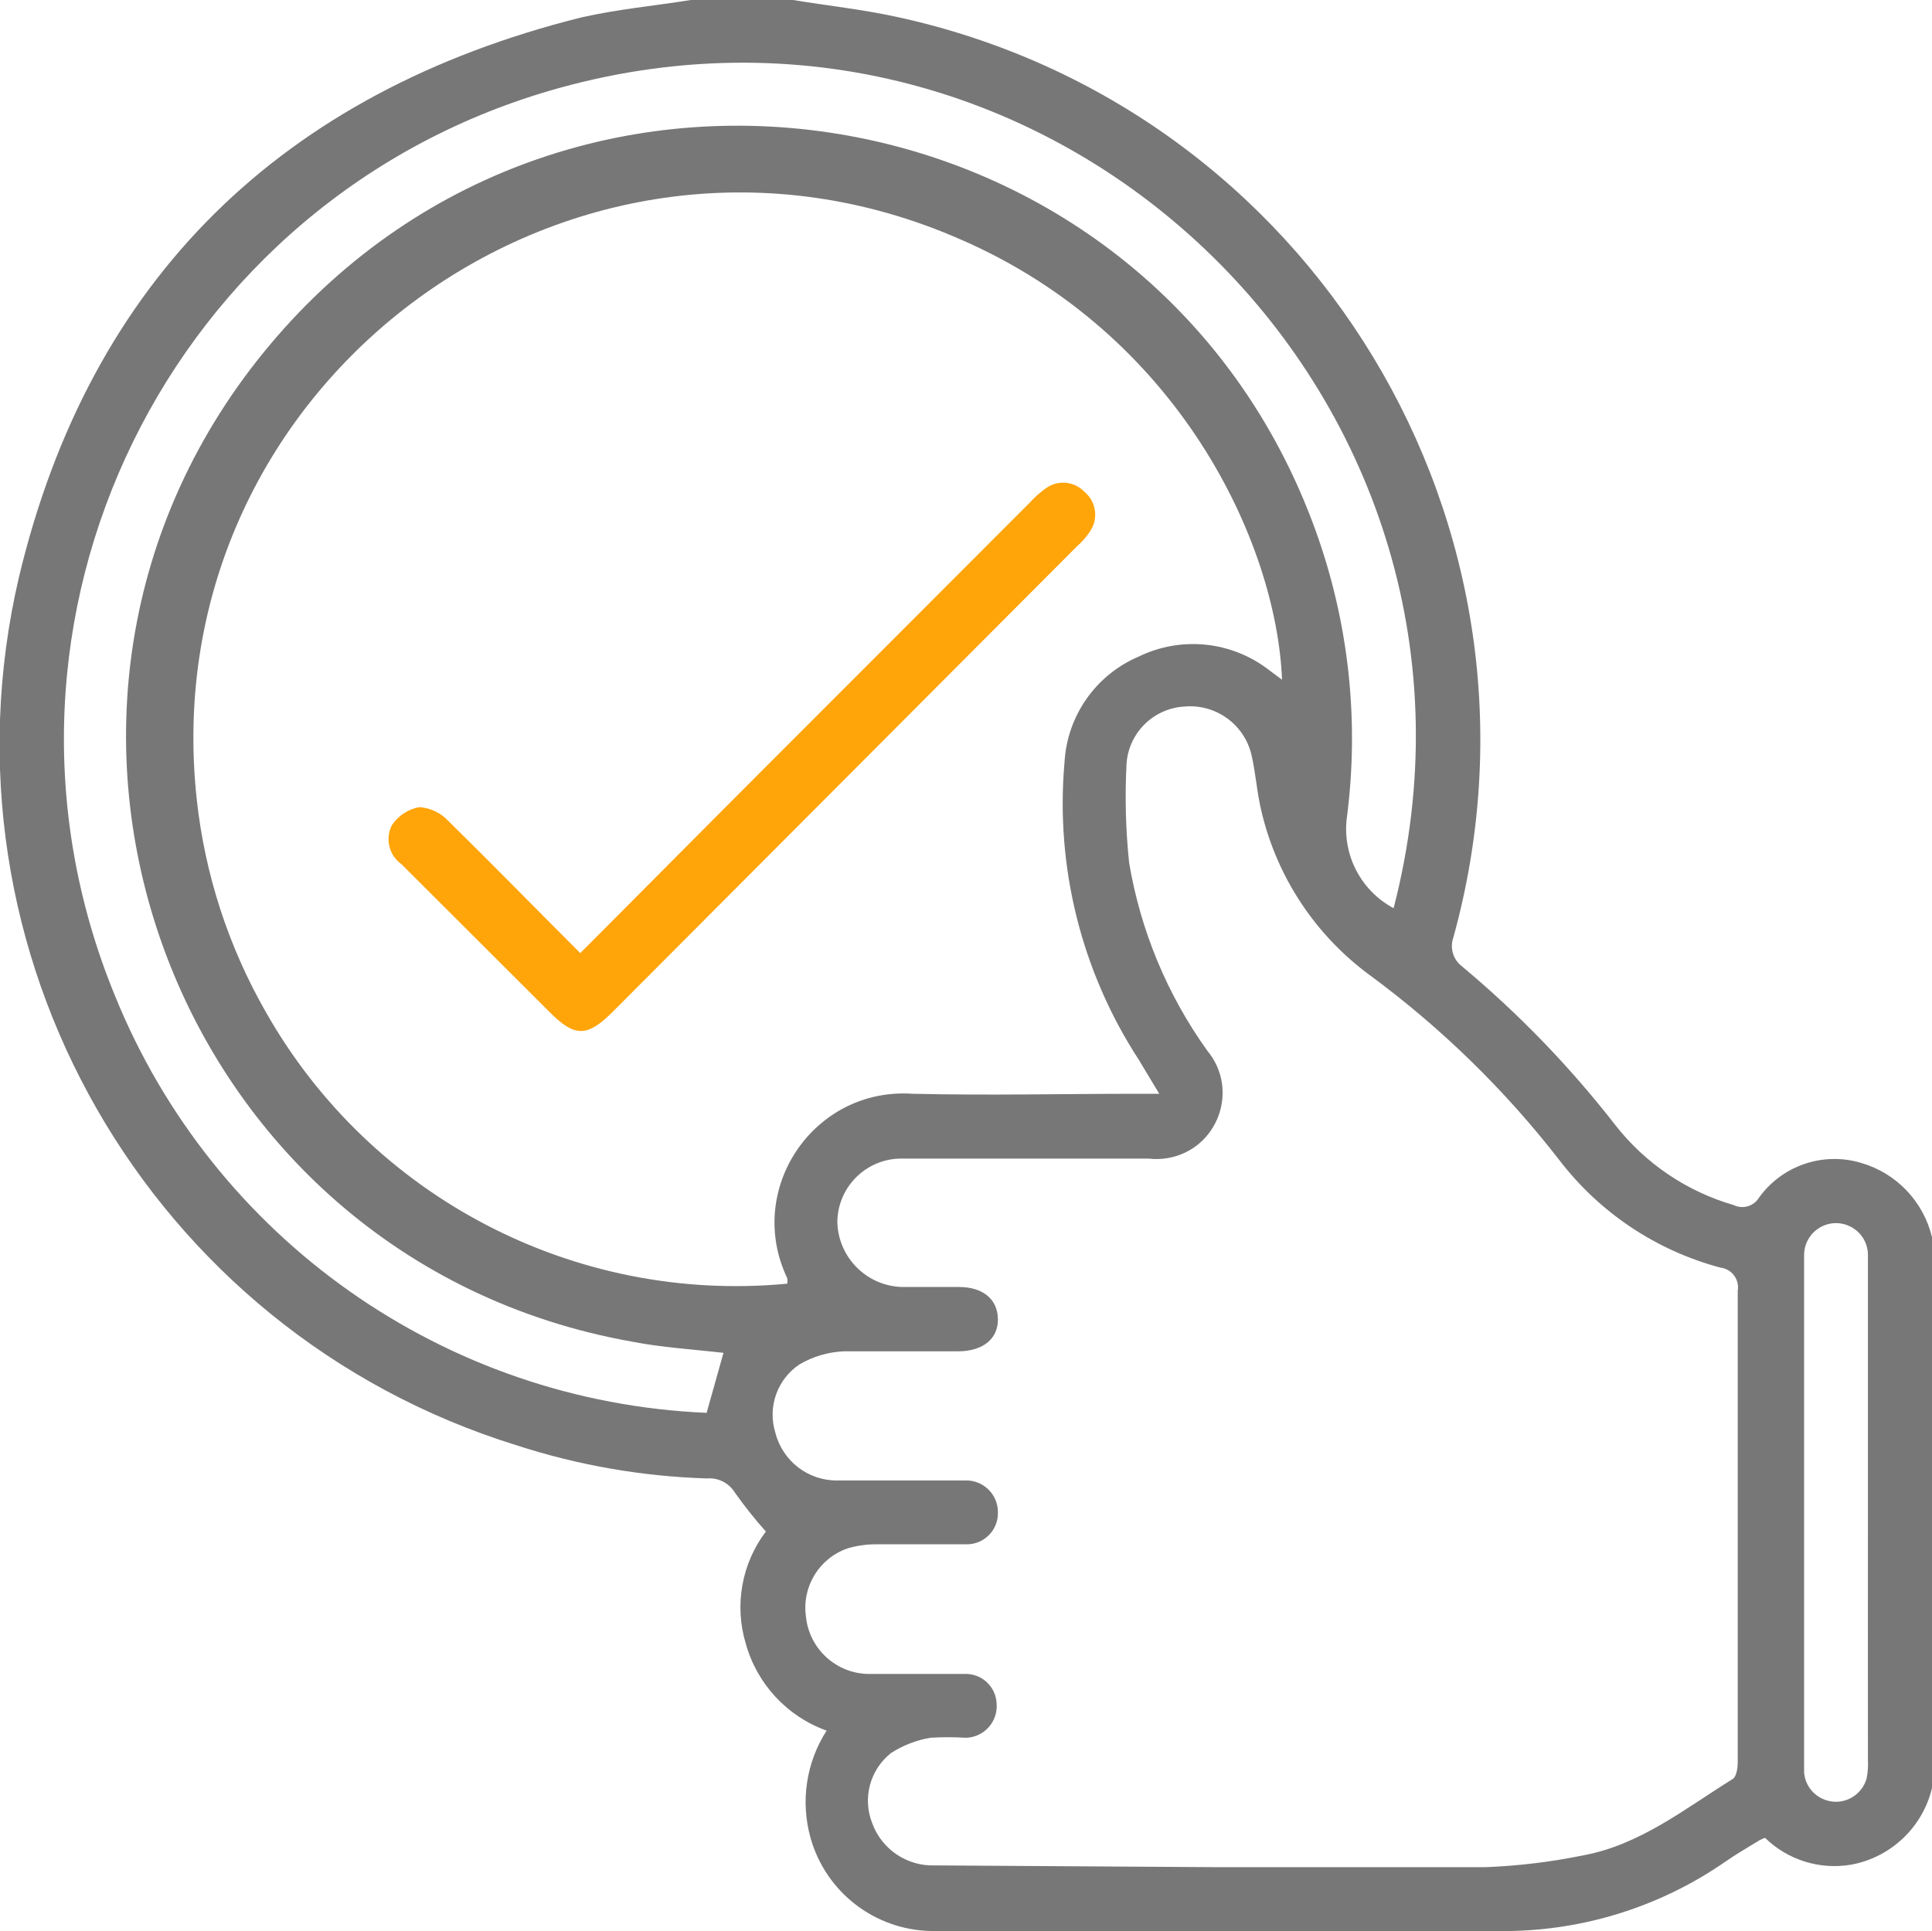 <?xml version="1.0" encoding="UTF-8"?> <svg xmlns="http://www.w3.org/2000/svg" viewBox="1962.16 2462.17 75.68 75.66" width="75.68" height="75.66" data-guides="{&quot;vertical&quot;:[],&quot;horizontal&quot;:[]}"><path fill="#777777" stroke="none" fill-opacity="1" stroke-width="1" stroke-opacity="1" color="rgb(51, 51, 51)" id="tSvg13988899a37" title="Path 1" d="M 2037.84 2510.64 C 2037.84 2517.833 2037.84 2525.027 2037.84 2532.22C 2037.472 2533.756 2036.233 2534.932 2034.68 2535.22C 2033.45 2535.432 2032.193 2535.042 2031.3 2534.17C 2031.228 2534.195 2031.158 2534.225 2031.09 2534.26C 2030.65 2534.53 2030.2 2534.79 2029.78 2535.08C 2027.143 2536.918 2023.994 2537.877 2020.78 2537.82C 2013.393 2537.82 2006.007 2537.82 1998.62 2537.82C 1996.417 2537.774 1994.504 2536.291 1993.91 2534.17C 1993.51 2532.744 1993.739 2531.216 1994.54 2529.97C 1992.99 2529.414 1991.807 2528.138 1991.37 2526.55C 1990.92 2525.048 1991.214 2523.421 1992.16 2522.17C 1991.729 2521.686 1991.325 2521.178 1990.95 2520.65C 1990.72 2520.269 1990.293 2520.052 1989.85 2520.09C 1987.314 2520.012 1984.803 2519.574 1982.39 2518.79C 1967.982 2514.322 1959.475 2499.481 1962.9 2484.79C 1965.69 2473.08 1973.23 2465.79 1984.9 2462.86C 1986.34 2462.53 1987.79 2462.4 1989.22 2462.17C 1990.553 2462.17 1991.887 2462.17 1993.22 2462.17C 1994.57 2462.39 1995.94 2462.54 1997.28 2462.83C 2013.56 2466.358 2023.529 2482.844 2019.09 2498.9C 2018.945 2499.311 2019.083 2499.767 2019.43 2500.03C 2021.647 2501.879 2023.658 2503.961 2025.43 2506.24C 2026.608 2507.748 2028.232 2508.847 2030.07 2509.38C 2030.431 2509.556 2030.866 2509.425 2031.07 2509.08C 2031.98 2507.824 2033.585 2507.282 2035.07 2507.73C 2036.449 2508.132 2037.506 2509.243 2037.84 2510.64ZM 2012.38 2488.8 C 2012.16 2483.39 2008.31 2475.26 1999.81 2471.56C 1984.713 2464.91 1968.078 2477.097 1969.868 2493.497C 1970.188 2496.432 1971.112 2499.269 1972.58 2501.83C 1976.697 2509.088 1984.693 2513.251 1993 2512.46C 1993.01 2512.39 1993.01 2512.32 1993 2512.25C 1991.33 2508.755 1994.046 2504.756 1997.91 2505.02C 2000.91 2505.09 2003.82 2505.02 2006.77 2505.02C 2007 2505.02 2007.24 2505.02 2007.57 2505.02C 2007.303 2504.577 2007.037 2504.133 2006.77 2503.69C 2004.52 2500.236 2003.495 2496.126 2003.86 2492.02C 2003.966 2490.202 2005.094 2488.602 2006.77 2487.89C 2008.432 2487.083 2010.409 2487.288 2011.87 2488.42C 2012.04 2488.547 2012.21 2488.673 2012.38 2488.8ZM 2009.91 2535.32 C 2009.91 2535.32 2009.91 2535.32 2009.91 2535.32C 2013.38 2535.32 2016.85 2535.32 2020.33 2535.32C 2021.617 2535.271 2022.898 2535.117 2024.16 2534.86C 2026.4 2534.45 2028.16 2533.03 2030.04 2531.86C 2030.18 2531.77 2030.23 2531.43 2030.23 2531.21C 2030.23 2525.05 2030.23 2518.9 2030.23 2512.74C 2030.308 2512.297 2029.996 2511.881 2029.55 2511.83C 2027.028 2511.158 2024.801 2509.667 2023.22 2507.59C 2021.102 2504.863 2018.619 2502.44 2015.84 2500.39C 2013.691 2498.82 2012.176 2496.532 2011.57 2493.94C 2011.39 2493.2 2011.35 2492.43 2011.17 2491.69C 2010.867 2490.521 2009.763 2489.743 2008.56 2489.85C 2007.354 2489.917 2006.383 2490.866 2006.29 2492.07C 2006.22 2493.371 2006.254 2494.675 2006.39 2495.97C 2006.836 2498.624 2007.882 2501.142 2009.45 2503.33C 2010.726 2504.862 2009.865 2507.201 2007.9 2507.54C 2007.656 2507.582 2007.406 2507.589 2007.16 2507.56C 2003.96 2507.56 2000.76 2507.56 1997.56 2507.56C 1996.154 2507.509 1994.982 2508.624 1994.96 2510.03C 1994.986 2511.425 1996.105 2512.553 1997.5 2512.59C 1998.24 2512.59 1998.98 2512.59 1999.72 2512.59C 2000.67 2512.59 2001.23 2513.07 2001.25 2513.83C 2001.27 2514.59 2000.7 2515.1 1999.71 2515.11C 1998.21 2515.11 1996.71 2515.11 1995.2 2515.11C 1994.594 2515.139 1994.004 2515.314 1993.48 2515.62C 1992.607 2516.202 1992.221 2517.288 1992.53 2518.29C 1992.806 2519.396 1993.8 2520.172 1994.94 2520.17C 1996.34 2520.17 1997.75 2520.17 1999.15 2520.17C 1999.42 2520.17 1999.69 2520.17 1999.96 2520.17C 2000.66 2520.142 2001.245 2520.699 2001.25 2521.4C 2001.279 2522.109 2000.7 2522.694 1999.99 2522.67C 1998.83 2522.67 1997.68 2522.67 1996.52 2522.67C 1996.127 2522.665 1995.736 2522.719 1995.36 2522.83C 1994.248 2523.215 1993.565 2524.335 1993.73 2525.5C 1993.856 2526.756 1994.898 2527.721 1996.16 2527.75C 1997.41 2527.75 1998.67 2527.75 1999.93 2527.75C 2000.606 2527.716 2001.178 2528.243 2001.2 2528.92C 2001.252 2529.624 2000.706 2530.229 2000 2530.25C 1999.534 2530.221 1999.066 2530.221 1998.6 2530.25C 1998.051 2530.344 1997.527 2530.548 1997.06 2530.85C 1996.241 2531.499 1995.941 2532.606 1996.32 2533.58C 1996.689 2534.613 1997.684 2535.288 1998.78 2535.25C 2002.49 2535.273 2006.2 2535.297 2009.91 2535.32ZM 1990.5 2515.17 C 1989.29 2515.03 1988.09 2514.96 1986.91 2514.73C 1968.721 2511.489 1960.862 2489.774 1972.763 2475.642C 1984.664 2461.511 2007.4 2465.562 2013.687 2482.934C 2015 2486.56 2015.419 2490.448 2014.91 2494.27C 2014.757 2495.697 2015.485 2497.073 2016.75 2497.75C 2021.857 2478.032 2003.704 2460.179 1984.074 2465.615C 1968.784 2469.849 1960.631 2486.495 1966.66 2501.17C 1970.515 2510.692 1979.577 2517.083 1989.84 2517.52C 1990.06 2516.737 1990.28 2515.953 1990.5 2515.17ZM 2035.33 2521.51 C 2035.33 2518.73 2035.33 2515.947 2035.33 2513.16C 2035.33 2512.54 2035.33 2511.93 2035.33 2511.31C 2035.307 2510.348 2034.251 2509.771 2033.429 2510.272C 2033.048 2510.505 2032.819 2510.923 2032.83 2511.37C 2032.83 2511.47 2032.83 2511.57 2032.83 2511.67C 2032.83 2518.197 2032.83 2524.72 2032.83 2531.24C 2032.83 2531.36 2032.83 2531.49 2032.83 2531.61C 2032.911 2532.569 2033.999 2533.081 2034.789 2532.532C 2035.028 2532.366 2035.202 2532.121 2035.28 2531.84C 2035.326 2531.6 2035.343 2531.354 2035.33 2531.11C 2035.33 2527.91 2035.327 2524.71 2035.33 2521.51Z"></path><path fill="#ffa409" stroke="none" fill-opacity="1" stroke-width="1" stroke-opacity="1" color="rgb(51, 51, 51)" id="tSvgea36498626" title="Path 2" d="M 1984.89 2499.51 C 1986.96 2497.43 1989.03 2495.35 1991.1 2493.27C 1994.893 2489.473 1998.687 2485.677 2002.48 2481.88C 2002.678 2481.66 2002.899 2481.462 2003.14 2481.29C 2003.603 2480.963 2004.236 2481.022 2004.63 2481.43C 2005.094 2481.805 2005.198 2482.471 2004.87 2482.97C 2004.721 2483.196 2004.543 2483.401 2004.34 2483.58C 1998.28 2489.657 1992.22 2495.733 1986.16 2501.81C 1985.16 2502.81 1984.67 2502.81 1983.68 2501.81C 1981.747 2499.877 1979.813 2497.947 1977.88 2496.02C 1977.398 2495.674 1977.241 2495.028 1977.51 2494.5C 1977.757 2494.125 1978.148 2493.868 1978.59 2493.79C 1979.021 2493.821 1979.425 2494.014 1979.72 2494.33C 1981.41 2495.99 1983.1 2497.72 1984.89 2499.51Z"></path><defs></defs></svg> 